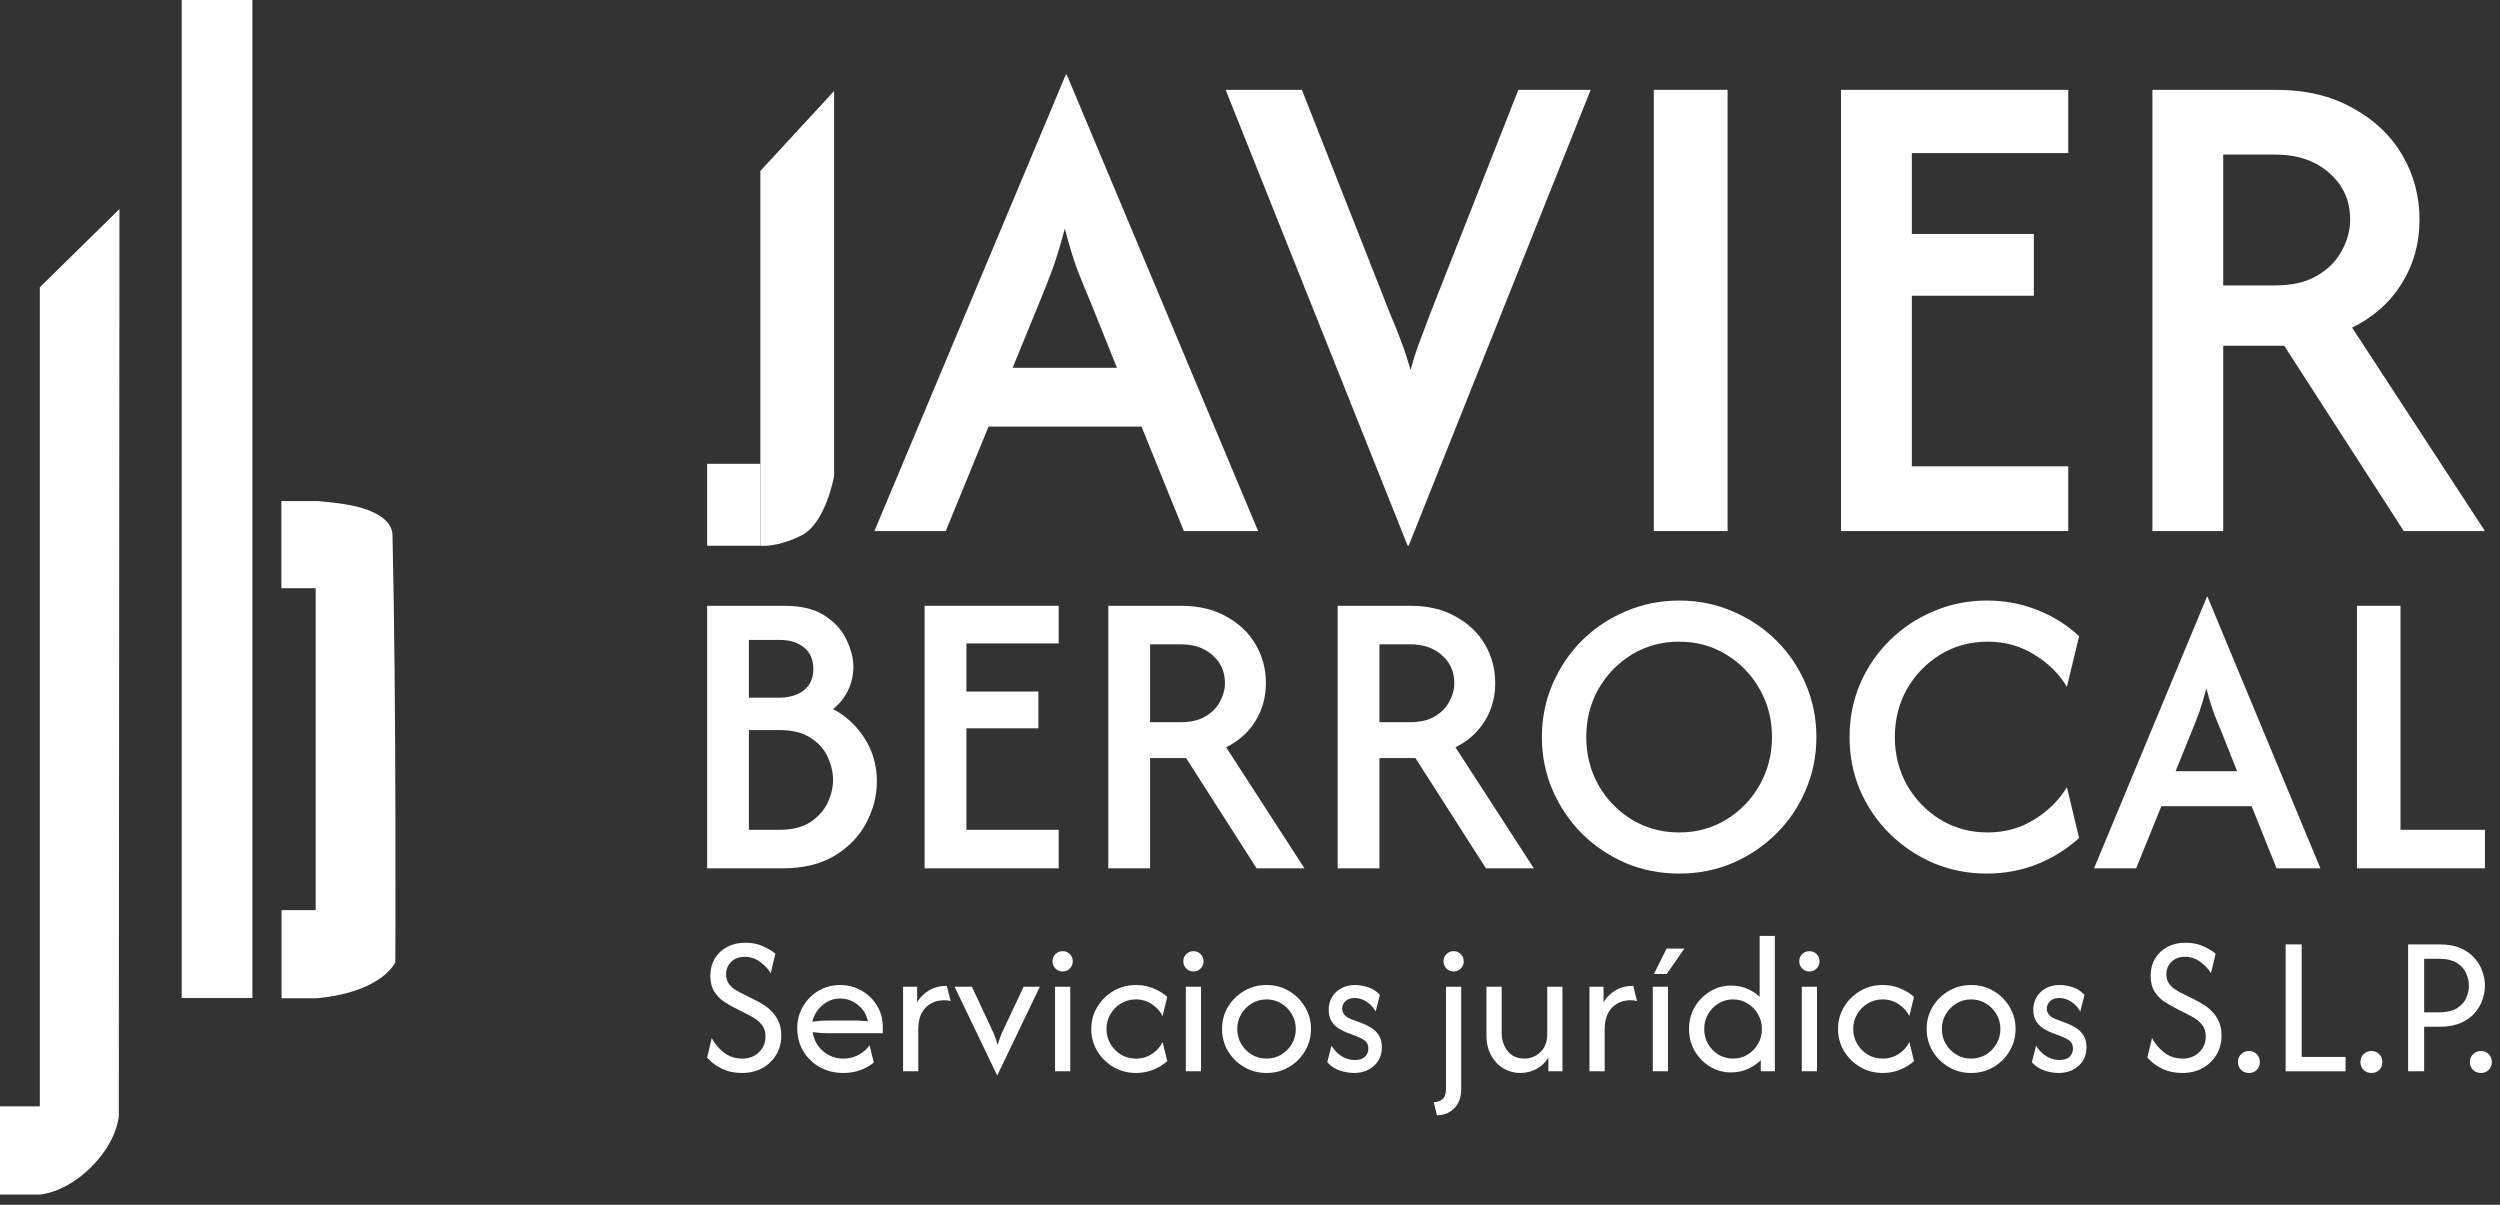 <svg width="166" height="80" viewBox="0 0 166 80" fill="none" xmlns="http://www.w3.org/2000/svg">
<rect x="0" y="0" width="166" height="80" fill="#333333" stroke="none"/>
<rect x="46.953" y="30.797" width="3.536" height="5.44" fill="white"/>
<path d="M50.488 11.349L55.384 6.045V31.613C55.384 31.613 54.84 34.741 53.208 35.557C51.576 36.373 50.488 36.237 50.488 36.237V11.349Z" fill="white"/>
<path d="M58.062 35.261L70.768 4.957H70.833L83.539 35.261H78.607L75.798 28.328H65.639L62.798 35.261H58.062ZM67.24 24.422H74.165L72.401 20.028C72.074 19.268 71.769 18.52 71.486 17.782C71.225 17.044 70.964 16.176 70.702 15.178C70.441 16.176 70.18 17.044 69.918 17.782C69.657 18.498 69.363 19.246 69.037 20.028L67.24 24.422Z" fill="white"/>
<path d="M93.469 36.237L81.383 5.966H86.446L92.293 20.809C92.554 21.416 92.794 22.013 93.012 22.599C93.229 23.163 93.447 23.814 93.665 24.552C93.861 23.836 94.068 23.196 94.286 22.631C94.503 22.067 94.732 21.46 94.972 20.809L100.818 5.966H105.62L93.534 36.237H93.469Z" fill="white"/>
<path d="M109.813 35.261V5.966H114.713V35.261H109.813Z" fill="white"/>
<path d="M122.243 35.261V5.966H137.333V10.165H126.946V15.536H135.047V19.637H126.946V30.964H137.333V35.261H122.243Z" fill="white"/>
<path d="M142.919 35.261V5.966H151.117C153.099 5.966 154.797 6.368 156.213 7.171C157.65 7.952 158.75 8.993 159.512 10.295C160.274 11.597 160.655 13.03 160.655 14.592C160.655 16.154 160.263 17.565 159.479 18.823C158.695 20.082 157.596 21.058 156.18 21.753L164.999 35.261H159.61L151.673 22.957H147.622V35.261H142.919ZM147.622 18.953H151.052C152.206 18.953 153.142 18.736 153.861 18.302C154.601 17.869 155.146 17.315 155.494 16.642C155.864 15.97 156.05 15.286 156.05 14.592C156.05 13.333 155.592 12.303 154.678 11.5C153.763 10.675 152.555 10.263 151.052 10.263H147.622V18.953Z" fill="white"/>
<path d="M49.26 71.246C48.762 71.246 48.31 71.147 47.906 70.947C47.507 70.747 47.189 70.504 46.953 70.217L47.261 68.925C47.435 69.274 47.697 69.589 48.046 69.87C48.395 70.151 48.812 70.291 49.298 70.291C49.74 70.291 50.104 70.151 50.391 69.87C50.684 69.589 50.83 69.243 50.83 68.831C50.83 68.531 50.758 68.285 50.615 68.091C50.472 67.898 50.31 67.745 50.129 67.633C49.949 67.52 49.805 67.439 49.699 67.389L48.672 66.865C48.51 66.778 48.307 66.656 48.064 66.5C47.828 66.344 47.619 66.129 47.438 65.854C47.258 65.579 47.167 65.224 47.167 64.787C47.167 64.362 47.264 63.985 47.457 63.654C47.657 63.323 47.931 63.064 48.279 62.877C48.634 62.69 49.039 62.596 49.494 62.596C49.942 62.596 50.338 62.677 50.68 62.84C51.023 62.995 51.291 63.158 51.484 63.326L51.176 64.618C51.02 64.356 50.789 64.11 50.484 63.879C50.179 63.648 49.833 63.532 49.447 63.532C49.074 63.532 48.775 63.645 48.55 63.869C48.326 64.088 48.214 64.359 48.214 64.684C48.214 64.933 48.27 65.139 48.382 65.302C48.5 65.464 48.631 65.592 48.775 65.686C48.924 65.779 49.045 65.851 49.139 65.901L50.185 66.425C50.31 66.487 50.465 66.575 50.652 66.687C50.846 66.8 51.035 66.949 51.222 67.137C51.409 67.318 51.565 67.542 51.689 67.811C51.814 68.073 51.876 68.391 51.876 68.766C51.876 69.246 51.761 69.674 51.531 70.048C51.306 70.423 50.998 70.716 50.606 70.928C50.213 71.14 49.765 71.246 49.26 71.246Z" fill="white"/>
<path d="M56.001 71.246C55.416 71.246 54.89 71.115 54.422 70.853C53.962 70.591 53.597 70.235 53.329 69.786C53.068 69.33 52.937 68.825 52.937 68.269C52.937 67.739 53.065 67.258 53.32 66.828C53.575 66.391 53.918 66.044 54.348 65.788C54.784 65.533 55.263 65.405 55.787 65.405C56.303 65.405 56.777 65.529 57.207 65.779C57.636 66.022 57.979 66.353 58.234 66.772C58.49 67.19 58.617 67.664 58.617 68.195V68.606H54.955C54.793 68.606 54.628 68.6 54.46 68.588C54.292 68.575 54.127 68.556 53.965 68.531C54.033 69.031 54.257 69.449 54.637 69.786C55.024 70.123 55.481 70.291 56.011 70.291C56.366 70.291 56.696 70.21 57.001 70.048C57.306 69.886 57.552 69.671 57.739 69.402L58.02 70.554C57.752 70.772 57.443 70.944 57.094 71.069C56.752 71.187 56.388 71.246 56.001 71.246ZM53.937 67.848C54.273 67.792 54.612 67.764 54.955 67.764H56.814C56.951 67.764 57.085 67.77 57.216 67.783C57.353 67.789 57.49 67.798 57.627 67.811C57.54 67.374 57.322 67.015 56.973 66.734C56.624 66.447 56.229 66.303 55.787 66.303C55.332 66.303 54.933 66.456 54.591 66.762C54.248 67.062 54.03 67.424 53.937 67.848Z" fill="white"/>
<path d="M59.964 71.134V65.517H60.898V66.547C61.098 66.216 61.363 65.954 61.693 65.76C62.023 65.561 62.415 65.461 62.87 65.461L63.122 66.472C63.004 66.434 62.867 66.416 62.711 66.416C62.188 66.416 61.767 66.584 61.45 66.921C61.132 67.252 60.973 67.726 60.973 68.344V71.134H59.964Z" fill="white"/>
<path d="M66.215 71.415L63.384 65.517H64.533L65.673 67.951C65.779 68.169 65.878 68.385 65.972 68.597C66.065 68.809 66.155 69.068 66.243 69.374C66.336 69.068 66.43 68.809 66.523 68.597C66.623 68.379 66.722 68.163 66.822 67.951L67.971 65.517H69.046L66.215 71.415Z" fill="white"/>
<path d="M70.055 71.134V65.517H71.064V71.134H70.055ZM70.559 64.506C70.372 64.506 70.213 64.44 70.082 64.309C69.952 64.178 69.886 64.019 69.886 63.832C69.886 63.638 69.952 63.479 70.082 63.354C70.213 63.223 70.372 63.158 70.559 63.158C70.752 63.158 70.911 63.223 71.035 63.354C71.166 63.479 71.232 63.638 71.232 63.832C71.232 64.019 71.166 64.178 71.035 64.309C70.911 64.44 70.752 64.506 70.559 64.506Z" fill="white"/>
<path d="M75.432 71.246C74.883 71.246 74.385 71.115 73.937 70.853C73.488 70.591 73.13 70.239 72.862 69.795C72.594 69.352 72.46 68.862 72.46 68.326C72.46 67.789 72.594 67.299 72.862 66.856C73.13 66.413 73.488 66.06 73.937 65.798C74.385 65.536 74.883 65.405 75.432 65.405C75.836 65.405 76.216 65.476 76.571 65.62C76.926 65.763 77.238 65.954 77.506 66.191L77.197 67.464C77.042 67.152 76.805 66.89 76.487 66.678C76.176 66.466 75.821 66.36 75.422 66.36C75.061 66.36 74.731 66.45 74.432 66.631C74.139 66.806 73.906 67.043 73.731 67.343C73.557 67.636 73.47 67.964 73.47 68.326C73.47 68.681 73.557 69.009 73.731 69.308C73.906 69.608 74.139 69.848 74.432 70.029C74.731 70.204 75.061 70.291 75.422 70.291C75.821 70.291 76.176 70.189 76.487 69.983C76.805 69.777 77.042 69.511 77.197 69.187L77.506 70.46C77.238 70.697 76.926 70.888 76.571 71.031C76.216 71.175 75.836 71.246 75.432 71.246Z" fill="white"/>
<path d="M78.739 71.134V65.517H79.748V71.134H78.739ZM79.243 64.506C79.057 64.506 78.898 64.44 78.767 64.309C78.636 64.178 78.571 64.019 78.571 63.832C78.571 63.638 78.636 63.479 78.767 63.354C78.898 63.223 79.057 63.158 79.243 63.158C79.436 63.158 79.595 63.223 79.72 63.354C79.851 63.479 79.916 63.638 79.916 63.832C79.916 64.019 79.851 64.178 79.72 64.309C79.595 64.44 79.436 64.506 79.243 64.506Z" fill="white"/>
<path d="M84.097 71.246C83.555 71.246 83.06 71.115 82.612 70.853C82.163 70.591 81.805 70.239 81.537 69.795C81.276 69.352 81.145 68.862 81.145 68.326C81.145 67.783 81.276 67.293 81.537 66.856C81.805 66.413 82.163 66.06 82.612 65.798C83.06 65.536 83.555 65.405 84.097 65.405C84.645 65.405 85.141 65.536 85.583 65.798C86.031 66.06 86.386 66.413 86.648 66.856C86.916 67.293 87.05 67.783 87.05 68.326C87.05 68.862 86.916 69.352 86.648 69.795C86.386 70.239 86.031 70.591 85.583 70.853C85.141 71.115 84.645 71.246 84.097 71.246ZM84.097 70.291C84.459 70.291 84.786 70.204 85.078 70.029C85.371 69.848 85.605 69.611 85.779 69.318C85.953 69.018 86.041 68.688 86.041 68.326C86.041 67.964 85.953 67.636 85.779 67.343C85.605 67.043 85.371 66.806 85.078 66.631C84.786 66.45 84.459 66.36 84.097 66.36C83.736 66.36 83.409 66.45 83.116 66.631C82.824 66.806 82.59 67.043 82.416 67.343C82.241 67.636 82.154 67.964 82.154 68.326C82.154 68.688 82.241 69.018 82.416 69.318C82.59 69.611 82.824 69.848 83.116 70.029C83.409 70.204 83.736 70.291 84.097 70.291Z" fill="white"/>
<path d="M89.896 71.246C89.61 71.246 89.301 71.193 88.971 71.087C88.647 70.975 88.367 70.791 88.13 70.535L88.411 69.43C88.585 69.724 88.809 69.958 89.083 70.132C89.358 70.301 89.65 70.385 89.962 70.385C90.261 70.385 90.485 70.313 90.634 70.17C90.784 70.02 90.859 69.839 90.859 69.627C90.859 69.383 90.778 69.206 90.616 69.093C90.46 68.981 90.32 68.903 90.195 68.859L89.439 68.569C89.301 68.513 89.136 68.432 88.943 68.326C88.75 68.213 88.582 68.054 88.439 67.848C88.296 67.642 88.224 67.374 88.224 67.043C88.224 66.743 88.296 66.469 88.439 66.219C88.582 65.969 88.784 65.773 89.046 65.629C89.308 65.48 89.616 65.405 89.971 65.405C90.251 65.405 90.544 65.455 90.849 65.554C91.154 65.654 91.413 65.823 91.625 66.06L91.344 67.165C91.195 66.89 90.993 66.672 90.737 66.509C90.482 66.347 90.217 66.266 89.943 66.266C89.688 66.266 89.485 66.338 89.336 66.481C89.192 66.625 89.121 66.79 89.121 66.977C89.121 67.127 89.171 67.261 89.27 67.38C89.37 67.499 89.519 67.595 89.719 67.67L90.475 67.96C90.612 68.01 90.781 68.091 90.98 68.204C91.186 68.316 91.366 68.478 91.522 68.691C91.678 68.903 91.755 69.19 91.755 69.552C91.755 70.058 91.578 70.466 91.223 70.778C90.874 71.09 90.432 71.246 89.896 71.246Z" fill="white"/>
<path d="M95.409 74.055L95.203 73.184C95.433 73.184 95.626 73.119 95.782 72.988C95.938 72.857 96.016 72.62 96.016 72.276V65.517H97.025V72.295C97.025 72.857 96.869 73.29 96.558 73.596C96.252 73.902 95.869 74.055 95.409 74.055ZM96.52 64.506C96.334 64.506 96.175 64.44 96.044 64.309C95.913 64.178 95.848 64.019 95.848 63.832C95.848 63.638 95.913 63.479 96.044 63.354C96.175 63.223 96.334 63.158 96.52 63.158C96.713 63.158 96.872 63.223 96.997 63.354C97.128 63.479 97.193 63.638 97.193 63.832C97.193 64.019 97.128 64.178 96.997 64.309C96.872 64.44 96.713 64.506 96.52 64.506Z" fill="white"/>
<path d="M100.954 71.246C100.561 71.246 100.194 71.15 99.851 70.956C99.509 70.757 99.232 70.469 99.02 70.095C98.808 69.721 98.702 69.271 98.702 68.747V65.517H99.711V68.606C99.711 69.049 99.842 69.443 100.104 69.786C100.371 70.123 100.745 70.291 101.225 70.291C101.617 70.291 101.966 70.151 102.271 69.87C102.583 69.583 102.738 69.171 102.738 68.635V65.517H103.747V71.134H102.813V70.226C102.607 70.557 102.34 70.81 102.01 70.984C101.686 71.159 101.334 71.246 100.954 71.246Z" fill="white"/>
<path d="M105.541 71.134V65.517H106.475V66.547C106.675 66.216 106.939 65.954 107.27 65.76C107.6 65.561 107.992 65.461 108.447 65.461L108.699 66.472C108.581 66.434 108.444 66.416 108.288 66.416C107.765 66.416 107.344 66.584 107.027 66.921C106.709 67.252 106.55 67.726 106.55 68.344V71.134H105.541Z" fill="white"/>
<path d="M109.745 71.134V65.517H110.754V71.134H109.745ZM109.82 64.674L110.661 62.989H111.838L110.67 64.674H109.82Z" fill="white"/>
<path d="M114.945 71.209C114.434 71.209 113.967 71.081 113.543 70.825C113.12 70.563 112.78 70.213 112.525 69.777C112.276 69.34 112.151 68.856 112.151 68.326C112.151 67.795 112.276 67.311 112.525 66.874C112.78 66.438 113.12 66.091 113.543 65.835C113.967 65.573 114.434 65.442 114.945 65.442C115.312 65.442 115.658 65.508 115.982 65.639C116.306 65.77 116.592 65.951 116.841 66.182V62.147H117.851V71.134H116.916V70.394C116.667 70.644 116.371 70.844 116.029 70.994C115.692 71.137 115.331 71.209 114.945 71.209ZM115.076 70.291C115.431 70.291 115.752 70.204 116.038 70.029C116.331 69.848 116.561 69.611 116.729 69.318C116.904 69.018 116.991 68.688 116.991 68.326C116.991 67.964 116.904 67.636 116.729 67.343C116.561 67.043 116.331 66.806 116.038 66.631C115.752 66.45 115.431 66.36 115.076 66.36C114.721 66.36 114.397 66.45 114.104 66.631C113.818 66.806 113.587 67.043 113.413 67.343C113.245 67.636 113.16 67.964 113.16 68.326C113.16 68.688 113.245 69.018 113.413 69.318C113.587 69.611 113.818 69.848 114.104 70.029C114.397 70.204 114.721 70.291 115.076 70.291Z" fill="white"/>
<path d="M119.639 71.134V65.517H120.648V71.134H119.639ZM120.143 64.506C119.956 64.506 119.797 64.44 119.667 64.309C119.536 64.178 119.47 64.019 119.47 63.832C119.47 63.638 119.536 63.479 119.667 63.354C119.797 63.223 119.956 63.158 120.143 63.158C120.336 63.158 120.495 63.223 120.619 63.354C120.75 63.479 120.816 63.638 120.816 63.832C120.816 64.019 120.75 64.178 120.619 64.309C120.495 64.44 120.336 64.506 120.143 64.506Z" fill="white"/>
<path d="M125.016 71.246C124.467 71.246 123.969 71.115 123.521 70.853C123.072 70.591 122.714 70.239 122.446 69.795C122.178 69.352 122.045 68.862 122.045 68.326C122.045 67.789 122.178 67.299 122.446 66.856C122.714 66.413 123.072 66.06 123.521 65.798C123.969 65.536 124.467 65.405 125.016 65.405C125.42 65.405 125.8 65.476 126.155 65.62C126.51 65.763 126.822 65.954 127.09 66.191L126.781 67.464C126.626 67.152 126.389 66.89 126.071 66.678C125.76 66.466 125.405 66.36 125.006 66.36C124.645 66.36 124.315 66.45 124.016 66.631C123.723 66.806 123.49 67.043 123.315 67.343C123.141 67.636 123.054 67.964 123.054 68.326C123.054 68.681 123.141 69.009 123.315 69.308C123.49 69.608 123.723 69.848 124.016 70.029C124.315 70.204 124.645 70.291 125.006 70.291C125.405 70.291 125.76 70.189 126.071 69.983C126.389 69.777 126.626 69.511 126.781 69.187L127.09 70.46C126.822 70.697 126.51 70.888 126.155 71.031C125.8 71.175 125.42 71.246 125.016 71.246Z" fill="white"/>
<path d="M130.883 71.246C130.341 71.246 129.846 71.115 129.397 70.853C128.949 70.591 128.591 70.239 128.323 69.795C128.061 69.352 127.931 68.862 127.931 68.326C127.931 67.783 128.061 67.293 128.323 66.856C128.591 66.413 128.949 66.06 129.397 65.798C129.846 65.536 130.341 65.405 130.883 65.405C131.431 65.405 131.926 65.536 132.368 65.798C132.817 66.06 133.172 66.413 133.433 66.856C133.701 67.293 133.835 67.783 133.835 68.326C133.835 68.862 133.701 69.352 133.433 69.795C133.172 70.239 132.817 70.591 132.368 70.853C131.926 71.115 131.431 71.246 130.883 71.246ZM130.883 70.291C131.244 70.291 131.571 70.204 131.864 70.029C132.157 69.848 132.39 69.611 132.565 69.318C132.739 69.018 132.826 68.688 132.826 68.326C132.826 67.964 132.739 67.636 132.565 67.343C132.39 67.043 132.157 66.806 131.864 66.631C131.571 66.45 131.244 66.36 130.883 66.36C130.522 66.36 130.195 66.45 129.902 66.631C129.609 66.806 129.376 67.043 129.201 67.343C129.027 67.636 128.94 67.964 128.94 68.326C128.94 68.688 129.027 69.018 129.201 69.318C129.376 69.611 129.609 69.848 129.902 70.029C130.195 70.204 130.522 70.291 130.883 70.291Z" fill="white"/>
<path d="M136.682 71.246C136.395 71.246 136.087 71.193 135.757 71.087C135.433 70.975 135.153 70.791 134.916 70.535L135.196 69.43C135.371 69.724 135.595 69.958 135.869 70.132C136.143 70.301 136.436 70.385 136.747 70.385C137.046 70.385 137.27 70.313 137.42 70.17C137.569 70.02 137.644 69.839 137.644 69.627C137.644 69.383 137.563 69.206 137.401 69.093C137.246 68.981 137.105 68.903 136.981 68.859L136.224 68.569C136.087 68.513 135.922 68.432 135.729 68.326C135.536 68.213 135.368 68.054 135.224 67.848C135.081 67.642 135.009 67.374 135.009 67.043C135.009 66.743 135.081 66.469 135.224 66.219C135.368 65.969 135.57 65.773 135.832 65.629C136.093 65.48 136.402 65.405 136.757 65.405C137.037 65.405 137.33 65.455 137.635 65.554C137.94 65.654 138.198 65.823 138.41 66.06L138.13 67.165C137.98 66.89 137.778 66.672 137.523 66.509C137.267 66.347 137.003 66.266 136.729 66.266C136.473 66.266 136.271 66.338 136.121 66.481C135.978 66.625 135.906 66.79 135.906 66.977C135.906 67.127 135.956 67.261 136.056 67.38C136.156 67.499 136.305 67.595 136.504 67.67L137.261 67.96C137.398 68.01 137.566 68.091 137.766 68.204C137.971 68.316 138.152 68.478 138.307 68.691C138.463 68.903 138.541 69.19 138.541 69.552C138.541 70.058 138.364 70.466 138.009 70.778C137.66 71.09 137.217 71.246 136.682 71.246Z" fill="white"/>
<path d="M144.894 71.246C144.396 71.246 143.944 71.147 143.539 70.947C143.141 70.747 142.823 70.504 142.586 70.217L142.895 68.925C143.069 69.274 143.331 69.589 143.68 69.87C144.028 70.151 144.446 70.291 144.932 70.291C145.374 70.291 145.738 70.151 146.025 69.87C146.317 69.589 146.464 69.243 146.464 68.831C146.464 68.531 146.392 68.285 146.249 68.091C146.106 67.898 145.944 67.745 145.763 67.633C145.582 67.52 145.439 67.439 145.333 67.389L144.306 66.865C144.144 66.778 143.941 66.656 143.698 66.5C143.462 66.344 143.253 66.129 143.072 65.854C142.892 65.579 142.801 65.224 142.801 64.787C142.801 64.362 142.898 63.985 143.091 63.654C143.29 63.323 143.564 63.064 143.913 62.877C144.268 62.69 144.673 62.596 145.128 62.596C145.576 62.596 145.972 62.677 146.314 62.84C146.657 62.995 146.925 63.158 147.118 63.326L146.809 64.618C146.654 64.356 146.423 64.11 146.118 63.879C145.813 63.648 145.467 63.532 145.081 63.532C144.707 63.532 144.408 63.645 144.184 63.869C143.96 64.088 143.848 64.359 143.848 64.684C143.848 64.933 143.904 65.139 144.016 65.302C144.134 65.464 144.265 65.592 144.408 65.686C144.558 65.779 144.679 65.851 144.773 65.901L145.819 66.425C145.944 66.487 146.099 66.575 146.286 66.687C146.479 66.8 146.669 66.949 146.856 67.137C147.043 67.318 147.199 67.542 147.323 67.811C147.448 68.073 147.51 68.391 147.51 68.766C147.51 69.246 147.395 69.674 147.164 70.048C146.94 70.423 146.632 70.716 146.24 70.928C145.847 71.14 145.399 71.246 144.894 71.246Z" fill="white"/>
<path d="M149.328 71.246C149.122 71.246 148.948 71.178 148.804 71.04C148.667 70.897 148.599 70.722 148.599 70.516C148.599 70.31 148.667 70.139 148.804 70.001C148.948 69.858 149.122 69.786 149.328 69.786C149.539 69.786 149.714 69.858 149.851 70.001C149.988 70.139 150.056 70.31 150.056 70.516C150.056 70.722 149.988 70.897 149.851 71.04C149.714 71.178 149.539 71.246 149.328 71.246Z" fill="white"/>
<path d="M151.766 71.134V62.708H152.831V70.179H155.746V71.134H151.766Z" fill="white"/>
<path d="M157.46 71.246C157.255 71.246 157.08 71.178 156.937 71.04C156.8 70.897 156.731 70.722 156.731 70.516C156.731 70.31 156.8 70.139 156.937 70.001C157.08 69.858 157.255 69.786 157.46 69.786C157.672 69.786 157.846 69.858 157.983 70.001C158.12 70.139 158.189 70.31 158.189 70.516C158.189 70.722 158.12 70.897 157.983 71.04C157.846 71.178 157.672 71.246 157.46 71.246Z" fill="white"/>
<path d="M159.899 71.134V62.708H161.982C162.536 62.708 163.004 62.793 163.384 62.961C163.77 63.13 164.081 63.351 164.318 63.626C164.555 63.894 164.726 64.188 164.832 64.506C164.944 64.824 165 65.136 165 65.442C165 65.742 164.947 66.051 164.841 66.369C164.735 66.687 164.564 66.984 164.327 67.258C164.091 67.533 163.779 67.754 163.393 67.923C163.007 68.091 162.536 68.176 161.982 68.176H160.964V71.134H159.899ZM160.964 67.221H161.926C162.431 67.221 162.829 67.133 163.122 66.959C163.415 66.778 163.623 66.553 163.748 66.285C163.873 66.01 163.935 65.729 163.935 65.442C163.935 65.168 163.873 64.893 163.748 64.618C163.63 64.344 163.424 64.116 163.131 63.935C162.845 63.754 162.443 63.663 161.926 63.663H160.964V67.221Z" fill="white"/>
<path d="M164.729 71.246C164.523 71.246 164.349 71.178 164.206 71.04C164.069 70.897 164 70.722 164 70.516C164 70.31 164.069 70.138 164.206 70.001C164.349 69.858 164.523 69.786 164.729 69.786C164.941 69.786 165.115 69.858 165.252 70.001C165.389 70.138 165.457 70.31 165.457 70.516C165.457 70.722 165.389 70.897 165.252 71.04C165.115 71.178 164.941 71.246 164.729 71.246Z" fill="white"/>
<path d="M46.953 57.656V40.225H52.097C53.228 40.225 54.127 40.451 54.795 40.903C55.463 41.342 55.938 41.878 56.221 42.511C56.516 43.13 56.664 43.718 56.664 44.273C56.664 44.841 56.542 45.371 56.298 45.861C56.067 46.339 55.739 46.746 55.315 47.081C56.189 47.546 56.889 48.198 57.415 49.038C57.955 49.877 58.225 50.826 58.225 51.885C58.225 52.84 57.987 53.763 57.512 54.654C57.049 55.532 56.349 56.255 55.411 56.824C54.487 57.379 53.343 57.656 51.982 57.656H46.953ZM49.727 55.1H51.731C52.592 55.1 53.279 54.932 53.793 54.596C54.32 54.248 54.705 53.821 54.949 53.318C55.193 52.801 55.315 52.291 55.315 51.788C55.315 51.297 55.2 50.794 54.968 50.277C54.737 49.761 54.358 49.334 53.831 48.999C53.318 48.65 52.617 48.476 51.731 48.476H49.727V55.1ZM49.727 46.326H51.712C52.393 46.326 52.945 46.165 53.369 45.842C53.793 45.506 54.005 45.035 54.005 44.428C54.005 43.795 53.799 43.318 53.388 42.995C52.977 42.659 52.444 42.491 51.789 42.491H49.727V46.326Z" fill="white"/>
<path d="M61.395 57.656V40.225H70.297V42.724H64.17V45.919H68.948V48.36H64.17V55.1H70.297V57.656H61.395Z" fill="white"/>
<path d="M73.592 57.656V40.225H78.428C79.597 40.225 80.599 40.464 81.434 40.942C82.282 41.407 82.931 42.026 83.38 42.801C83.83 43.576 84.055 44.428 84.055 45.358C84.055 46.287 83.823 47.127 83.361 47.876C82.898 48.624 82.25 49.205 81.415 49.619L86.617 57.656H83.438L78.756 50.335H76.366V57.656H73.592ZM76.366 47.953H78.39C79.07 47.953 79.623 47.824 80.047 47.566C80.484 47.307 80.805 46.978 81.01 46.578C81.228 46.178 81.338 45.771 81.338 45.358C81.338 44.609 81.068 43.995 80.528 43.518C79.989 43.027 79.276 42.782 78.39 42.782H76.366V47.953Z" fill="white"/>
<path d="M88.82 57.656V40.225H93.656C94.825 40.225 95.827 40.464 96.662 40.942C97.51 41.407 98.159 42.026 98.608 42.801C99.058 43.576 99.283 44.428 99.283 45.358C99.283 46.287 99.051 47.127 98.589 47.876C98.126 48.624 97.478 49.205 96.643 49.619L101.845 57.656H98.666L93.984 50.335H91.594V57.656H88.82ZM91.594 47.953H93.618C94.299 47.953 94.851 47.824 95.275 47.566C95.712 47.307 96.033 46.978 96.238 46.578C96.457 46.178 96.566 45.771 96.566 45.358C96.566 44.609 96.296 43.995 95.757 43.518C95.217 43.027 94.504 42.782 93.618 42.782H91.594V47.953Z" fill="white"/>
<path d="M111.495 58.005C110.236 58.005 109.054 57.773 107.949 57.308C106.844 56.83 105.875 56.178 105.04 55.352C104.218 54.525 103.569 53.563 103.094 52.466C102.618 51.368 102.381 50.193 102.381 48.941C102.381 47.688 102.618 46.513 103.094 45.416C103.569 44.318 104.218 43.356 105.04 42.53C105.875 41.704 106.844 41.058 107.949 40.593C109.054 40.115 110.236 39.877 111.495 39.877C112.766 39.877 113.948 40.115 115.04 40.593C116.145 41.058 117.114 41.704 117.949 42.53C118.784 43.356 119.433 44.318 119.896 45.416C120.371 46.513 120.608 47.688 120.608 48.941C120.608 50.193 120.371 51.368 119.896 52.466C119.433 53.563 118.784 54.525 117.949 55.352C117.114 56.178 116.145 56.83 115.04 57.308C113.948 57.773 112.766 58.005 111.495 58.005ZM111.495 55.274C112.651 55.274 113.691 54.99 114.616 54.422C115.554 53.854 116.292 53.092 116.832 52.136C117.384 51.168 117.66 50.103 117.66 48.941C117.66 47.766 117.384 46.7 116.832 45.745C116.292 44.789 115.554 44.028 114.616 43.46C113.691 42.892 112.651 42.607 111.495 42.607C110.338 42.607 109.292 42.892 108.354 43.46C107.429 44.028 106.69 44.789 106.138 45.745C105.598 46.7 105.329 47.766 105.329 48.941C105.329 50.103 105.598 51.168 106.138 52.136C106.69 53.092 107.429 53.854 108.354 54.422C109.292 54.99 110.338 55.274 111.495 55.274Z" fill="white"/>
<path d="M131.925 58.005C130.666 58.005 129.484 57.773 128.38 57.308C127.275 56.83 126.305 56.178 125.47 55.352C124.635 54.525 123.98 53.563 123.505 52.466C123.042 51.368 122.811 50.193 122.811 48.941C122.811 47.688 123.042 46.513 123.505 45.416C123.98 44.318 124.635 43.356 125.47 42.53C126.305 41.704 127.275 41.058 128.38 40.593C129.484 40.115 130.666 39.877 131.925 39.877C133.107 39.877 134.218 40.083 135.258 40.496C136.312 40.91 137.243 41.49 138.052 42.239L137.243 45.609C136.716 44.731 135.991 44.015 135.066 43.46C134.154 42.892 133.126 42.607 131.983 42.607C130.827 42.607 129.78 42.892 128.842 43.46C127.917 44.028 127.179 44.789 126.626 45.745C126.087 46.7 125.817 47.766 125.817 48.941C125.817 50.103 126.087 51.168 126.626 52.136C127.179 53.092 127.917 53.854 128.842 54.422C129.78 54.99 130.827 55.274 131.983 55.274C133.126 55.274 134.154 54.99 135.066 54.422C135.991 53.854 136.716 53.137 137.243 52.272L138.052 55.642C137.243 56.378 136.312 56.959 135.258 57.385C134.218 57.798 133.107 58.005 131.925 58.005Z" fill="white"/>
<path d="M139.045 57.656L146.541 39.625H146.579L154.075 57.656H151.165L149.508 53.531H143.516L141.839 57.656H139.045ZM144.46 51.207H148.545L147.504 48.592C147.311 48.14 147.132 47.695 146.965 47.256C146.811 46.817 146.656 46.3 146.502 45.706C146.348 46.3 146.194 46.817 146.04 47.256C145.886 47.682 145.712 48.127 145.52 48.592L144.46 51.207Z" fill="white"/>
<path d="M156.503 57.656V40.225H159.393V55.1H165V57.656H156.503Z" fill="white"/>
<path fill-rule="evenodd" clip-rule="evenodd" d="M12.063 0H16.759V66.267H12.063V0ZM7.932 13.88L2.644 19.073V73.461H0V79.315H2.644C2.644 79.315 4.304 79.244 6.062 77.485C7.82 75.727 7.888 74.094 7.888 74.094L7.932 13.88ZM20.962 39.055H18.684V33.269H21.216L21.217 33.286C21.765 33.328 23.078 33.45 23.983 33.716C25.196 34.072 26.041 34.685 26.061 35.512C26.327 46.926 26.25 63.89 26.25 63.89C26.25 63.89 25.901 64.75 24.35 65.471C22.799 66.191 20.962 66.285 20.962 66.285H18.696V60.431H20.962V39.055Z" fill="url(#paint0_linear_55_164)"/>
<defs>
<linearGradient id="paint0_linear_55_164" x1="13.13" y1="0" x2="13.13" y2="79.315" gradientUnits="userSpaceOnUse">
<stop stop-color="white"/>
<stop offset="1" stop-color="white"/>
</linearGradient>
</defs>
</svg>
